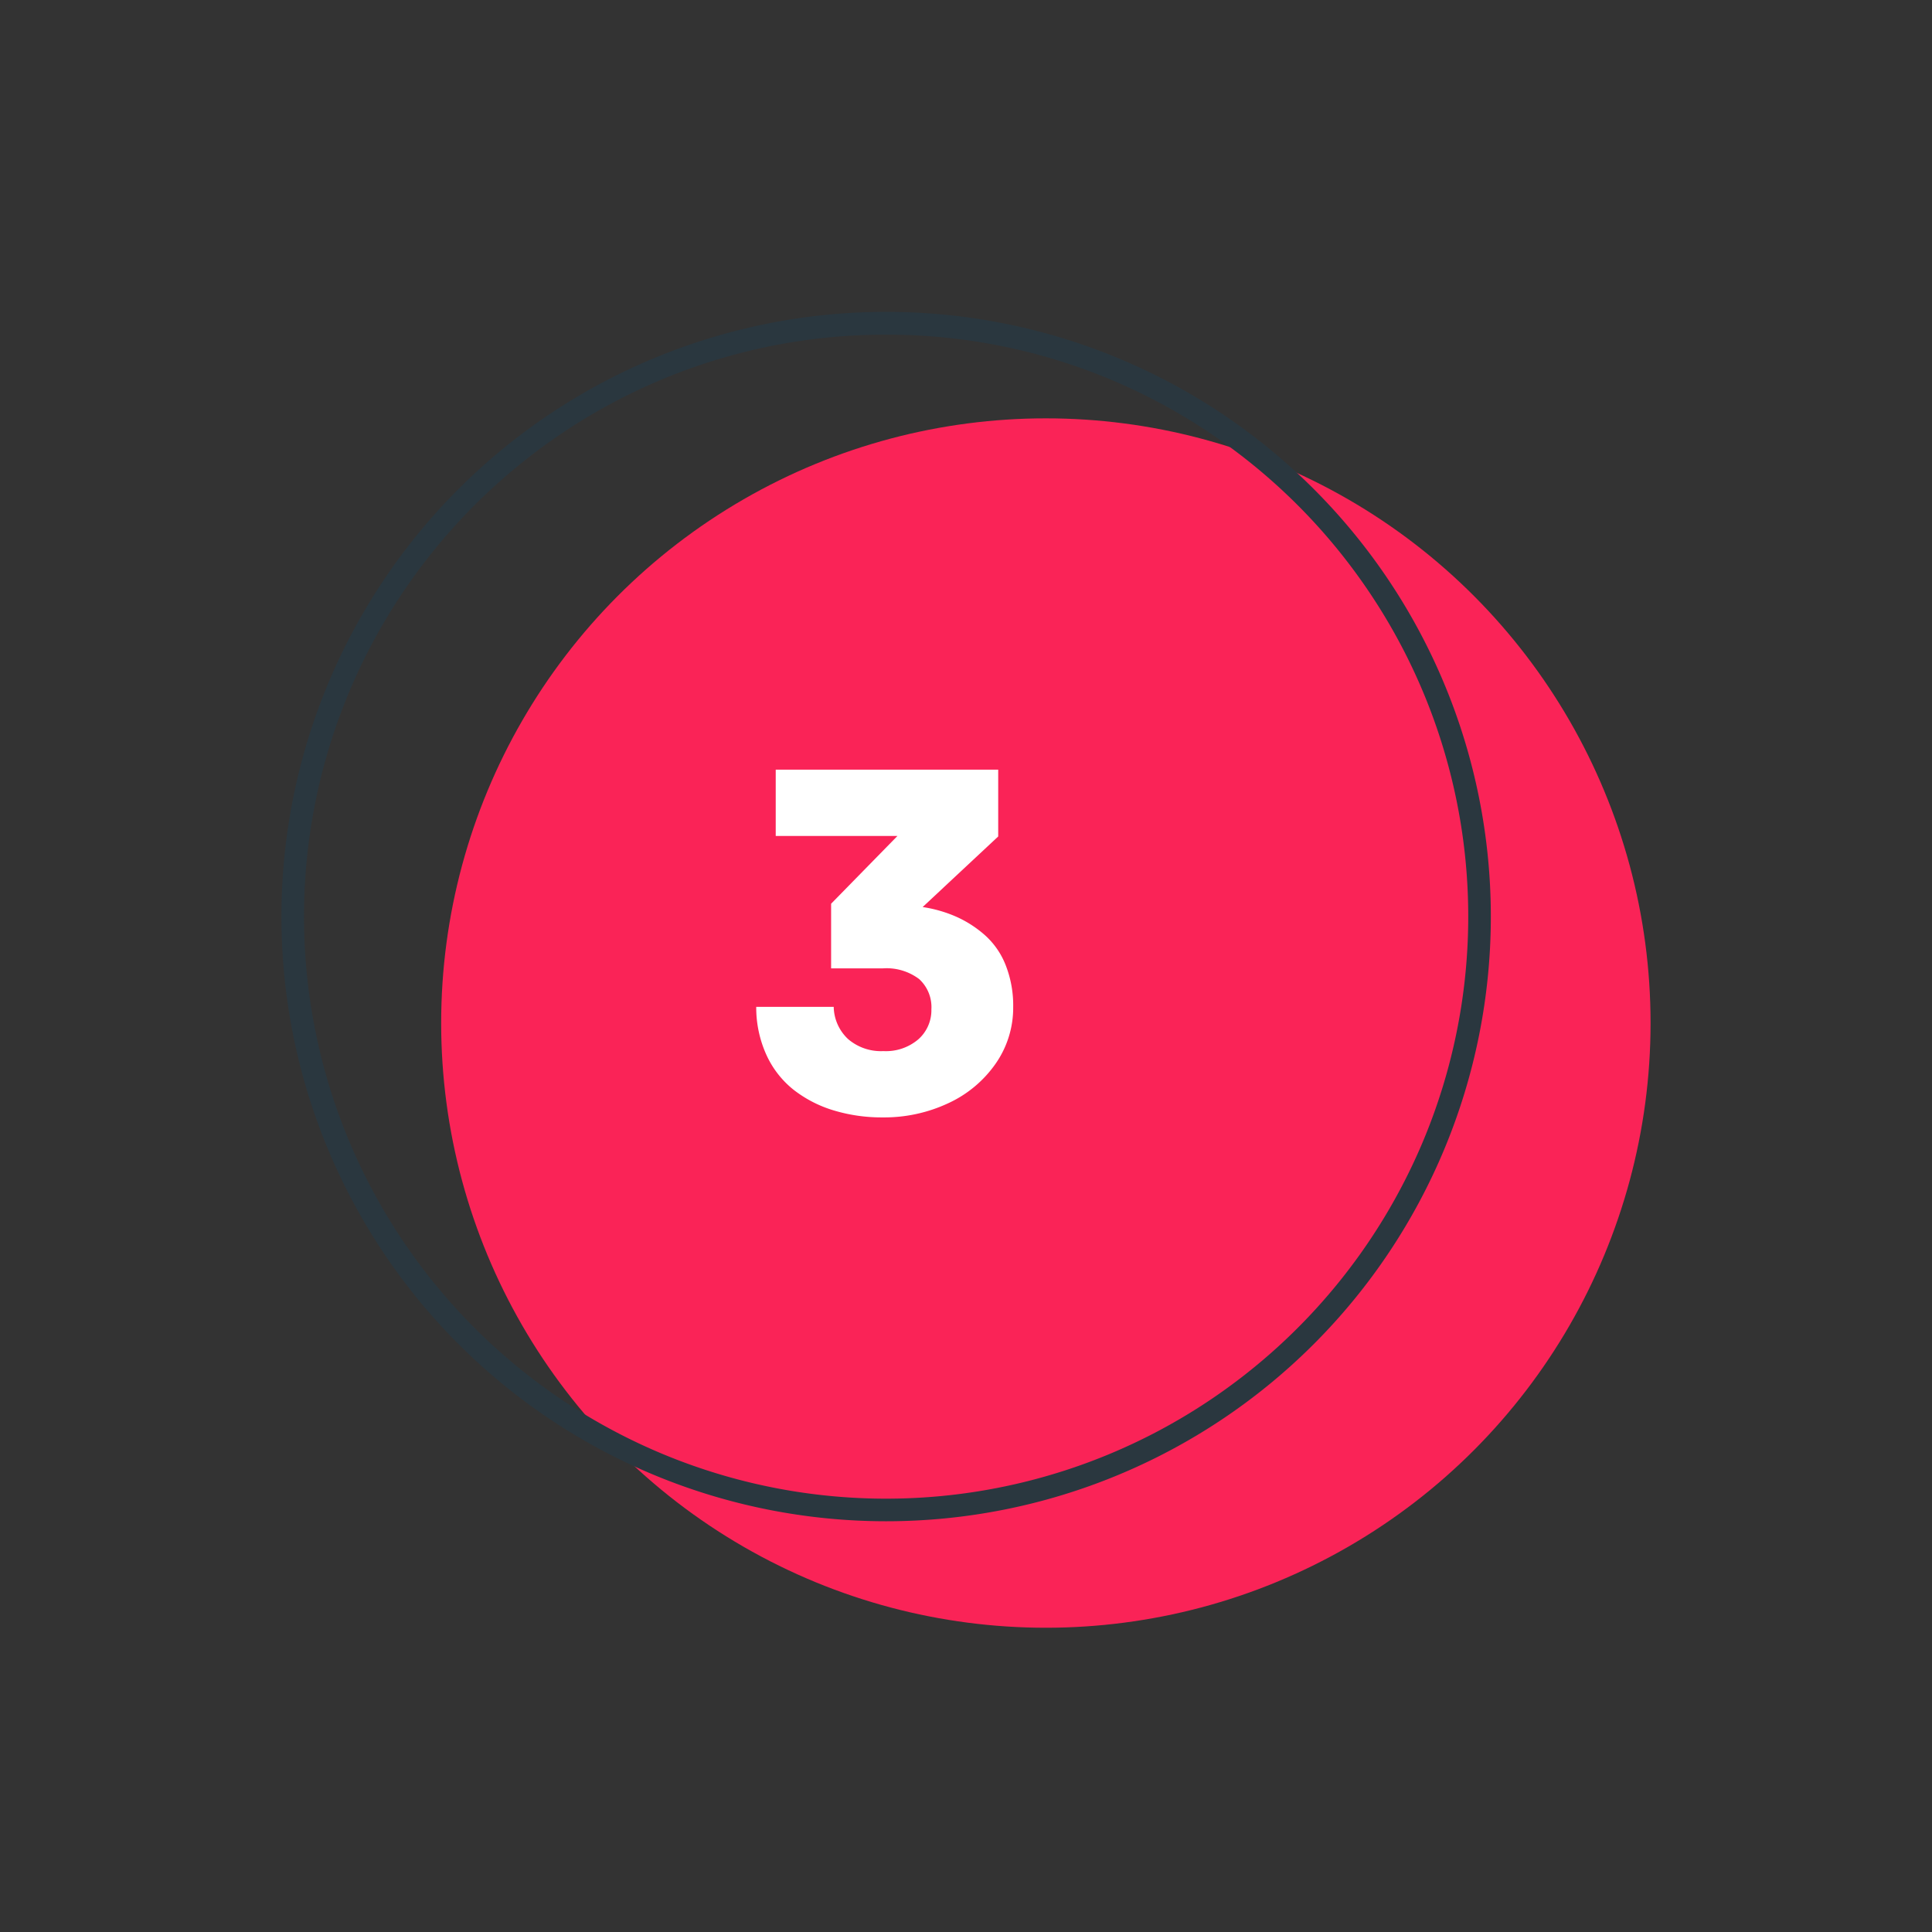 <svg xmlns="http://www.w3.org/2000/svg" xmlns:xlink="http://www.w3.org/1999/xlink" width="254" height="254" viewBox="0 0 254 254">
  <rect x="0" y="0" width="254" height="254" fill="#333333" stroke="none"/>
  <defs>
    <clipPath id="clip-path">
      <rect id="Rectangle_39187" data-name="Rectangle 39187" width="254" height="254" transform="translate(-11873 -23606)" fill="#fff" opacity="0.332"/>
    </clipPath>
  </defs>
  <g id="Mask_Group_1648" data-name="Mask Group 1648" transform="translate(11873 23606)" clip-path="url(#clip-path)">
    <g id="Group_21446" data-name="Group 21446" transform="translate(-22122 -24109)">
      <circle id="Ellipse_1845" data-name="Ellipse 1845" cx="79.5" cy="79.5" r="79.5" transform="translate(10307 558)" fill="#fa2357"/>
      <path id="Ellipse_1844" data-name="Ellipse 1844" d="M79.5,3A76.129,76.129,0,0,0,36.73,16.063a76.732,76.732,0,0,0-27.72,33.66,76.4,76.4,0,0,0,7.053,72.546,76.732,76.732,0,0,0,33.66,27.72,76.4,76.4,0,0,0,72.546-7.053,76.732,76.732,0,0,0,27.72-33.66,76.4,76.4,0,0,0-7.053-72.546,76.732,76.732,0,0,0-33.66-27.72A76.018,76.018,0,0,0,79.5,3m0-3A79.5,79.5,0,1,1,0,79.5,79.5,79.5,0,0,1,79.5,0Z" transform="translate(10286 544)" fill="#2a373f"/>
      <path id="Path_57678" data-name="Path 57678" d="M64.984,11.906V3.188h29.25v8.781L84.3,21.25a17.259,17.259,0,0,1,4.484,1.3A14.728,14.728,0,0,1,92.547,25a10.341,10.341,0,0,1,2.688,3.938,14.454,14.454,0,0,1,.969,5.438,12.831,12.831,0,0,1-2.312,7.469,15.454,15.454,0,0,1-6.234,5.2,19.839,19.839,0,0,1-8.609,1.859,21.763,21.763,0,0,1-6.453-.922,16.08,16.08,0,0,1-5.25-2.7A12.433,12.433,0,0,1,63.766,40.7a15.043,15.043,0,0,1-1.344-6.328H72.609A5.945,5.945,0,0,0,74.5,38.609a6.631,6.631,0,0,0,4.641,1.578,6.555,6.555,0,0,0,4.609-1.562,5.115,5.115,0,0,0,1.7-3.937,4.99,4.99,0,0,0-1.609-3.969,7.109,7.109,0,0,0-4.8-1.406H72.266v-8.5l8.719-8.906Z" transform="translate(10286 601)" fill="#fff"/>
    </g>
  </g>
</svg>
